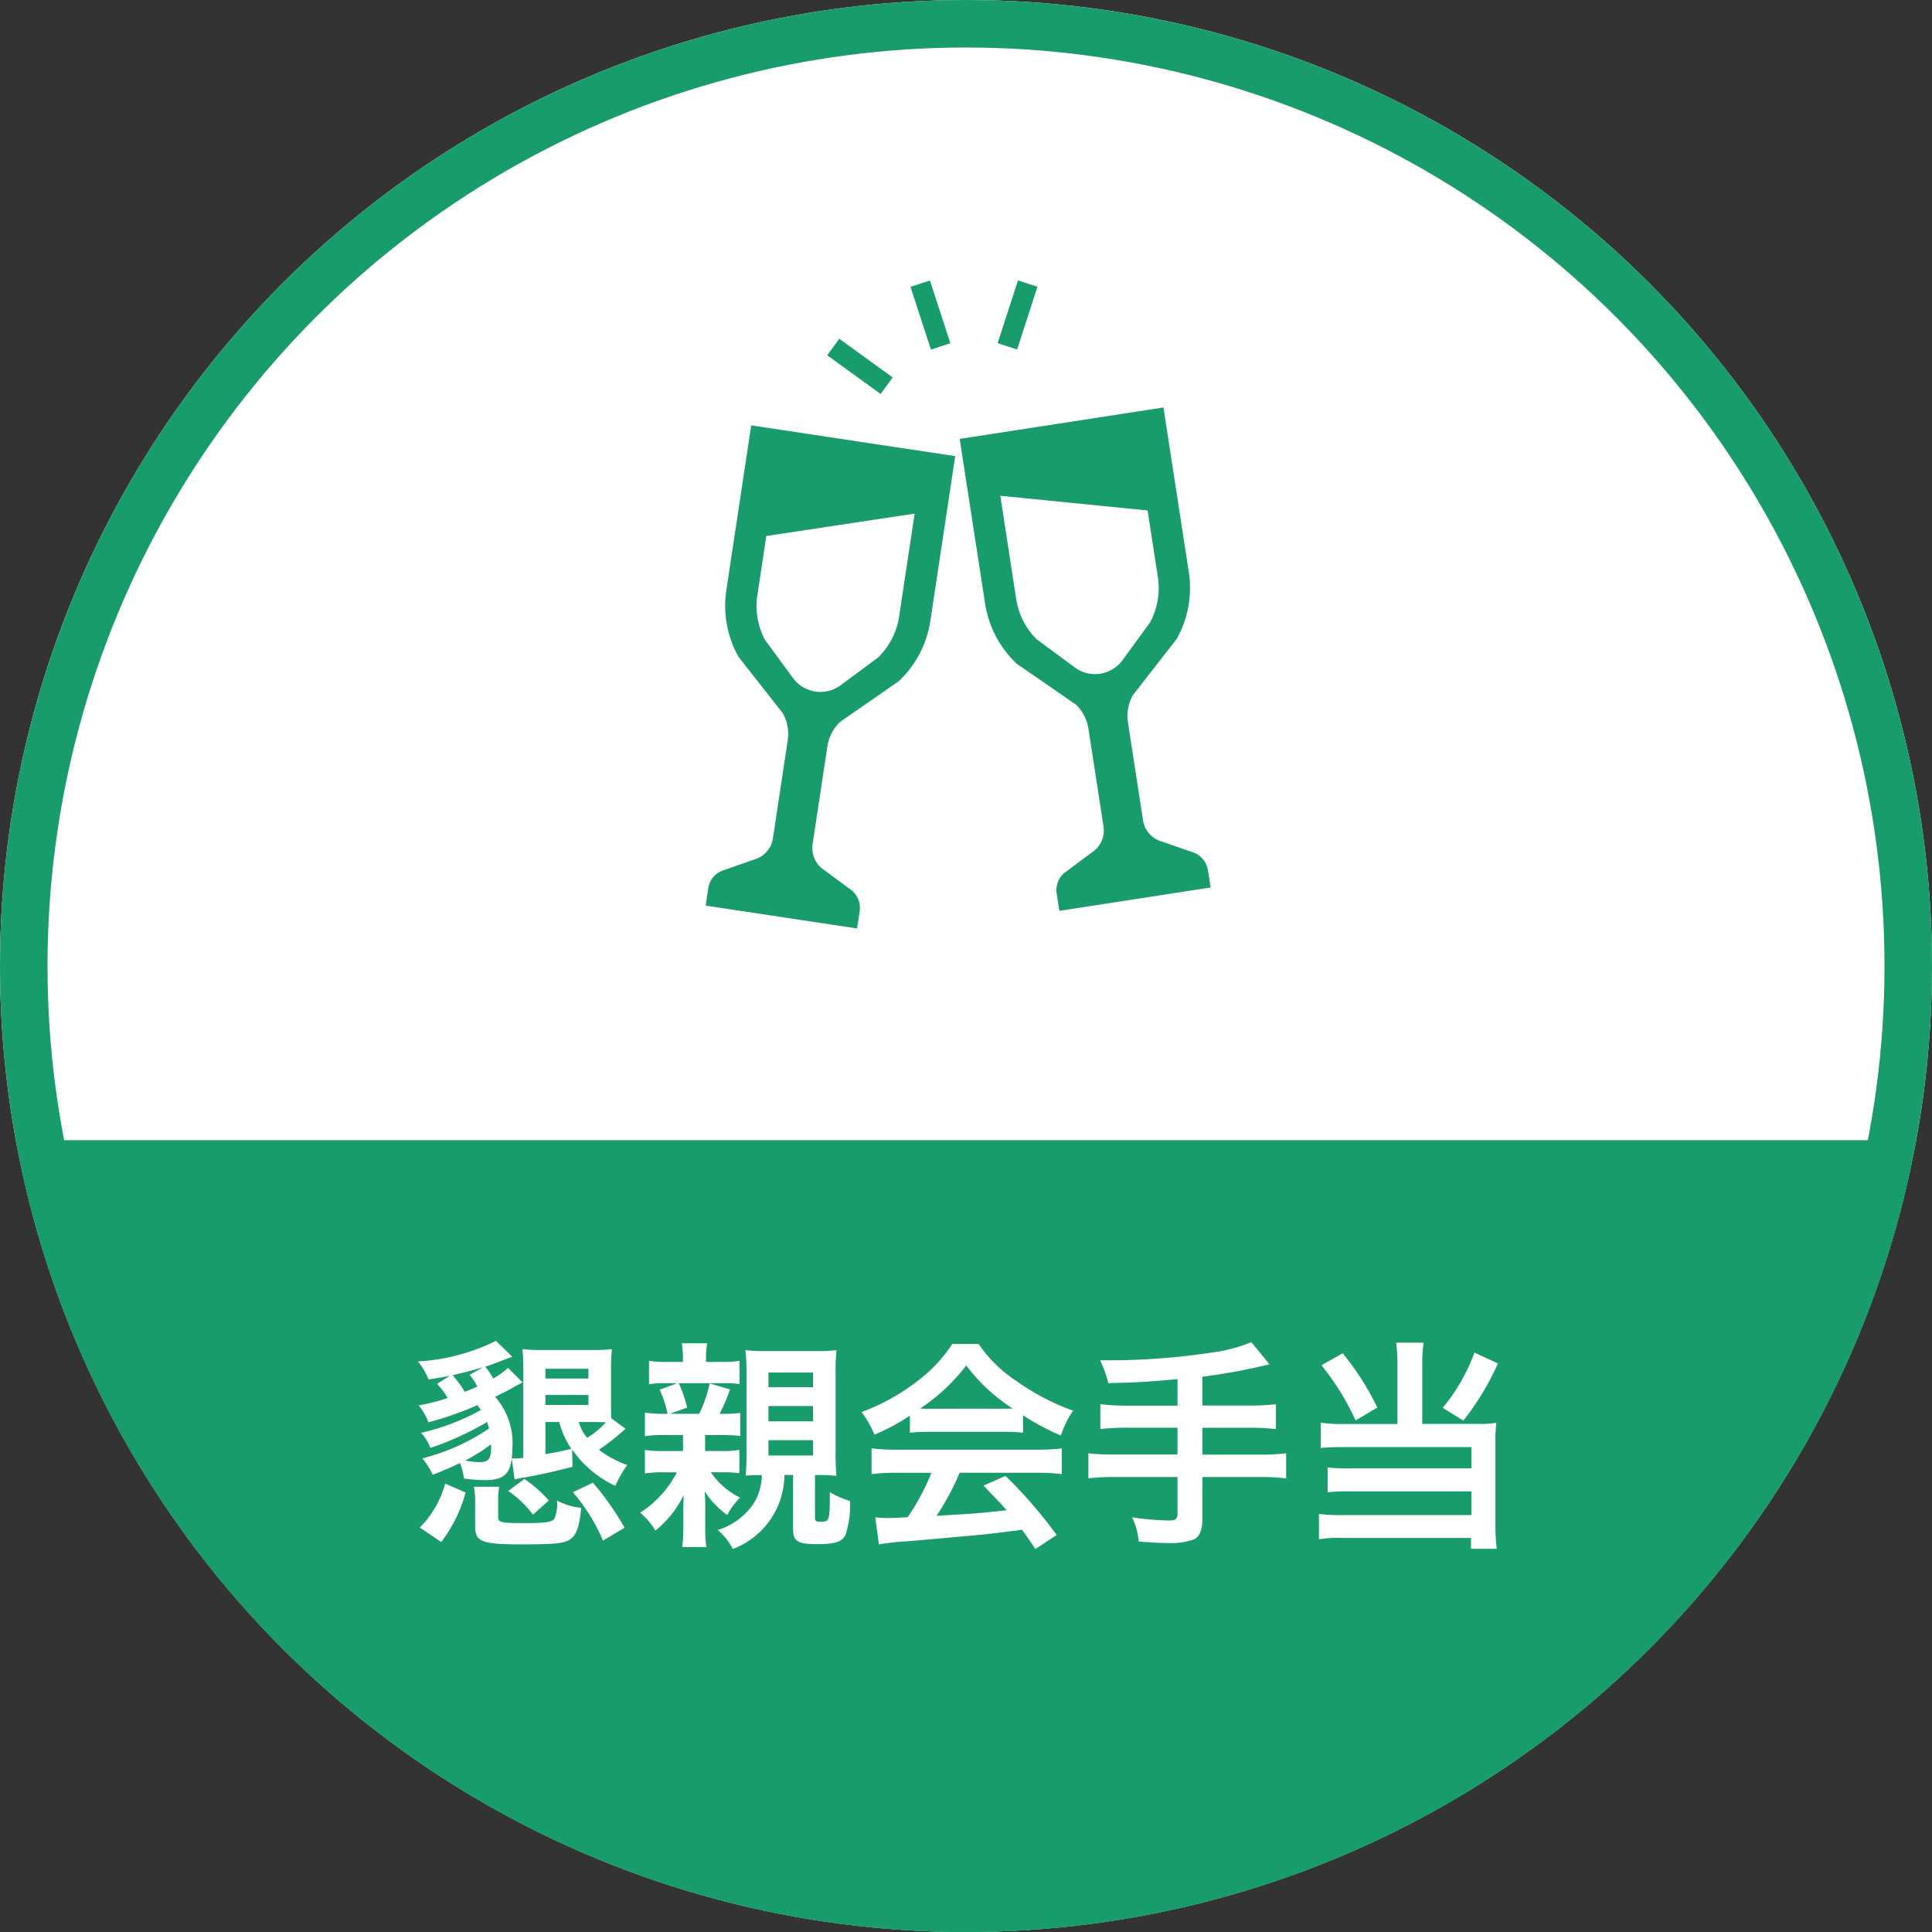 <svg xmlns="http://www.w3.org/2000/svg" xmlns:xlink="http://www.w3.org/1999/xlink" width="122" height="122" viewBox="0 0 122 122">
  <rect x="0" y="0" width="122" height="122" fill="#333333" stroke="none"/>
  <defs>
    <clipPath id="clip-path">
      <circle id="楕円形_536" data-name="楕円形 536" cx="61" cy="61" r="61" transform="translate(439 6686)" fill="#fff" stroke="#189c6b" stroke-width="3"/>
    </clipPath>
  </defs>
  <g id="グループ_11447" data-name="グループ 11447" transform="translate(-714 -7332.73)">
    <g id="グループ_10573" data-name="グループ 10573" transform="translate(275 646.73)">
      <g id="楕円形_531" data-name="楕円形 531" transform="translate(439 6686)" fill="#fff" stroke="#189c6b" stroke-width="3">
        <circle cx="61" cy="61" r="61" stroke="none"/>
        <circle cx="61" cy="61" r="59.5" fill="none"/>
      </g>
      <g id="マスクグループ_667" data-name="マスクグループ 667" clip-path="url(#clip-path)">
        <rect id="長方形_7600" data-name="長方形 7600" width="138" height="50" transform="translate(431 6758)" fill="#189c6b"/>
      </g>
      <path id="パス_54346" data-name="パス 54346" d="M-28.5-3.15a4.8,4.8,0,0,1,.476-.1c.924-.154,1.9-.364,3.178-.7l-.028-1.092a6.841,6.841,0,0,0,2.73,2.3,6.607,6.607,0,0,1,.756-1.316,6.42,6.42,0,0,1-1.792-.966,13.886,13.886,0,0,0,1.68-1.33l-.9-.658c-.014-.322-.014-.518-.014-.994v-2.17a10.229,10.229,0,0,1,.056-1.2,10.738,10.738,0,0,1-1.232.056h-3.122a11.9,11.9,0,0,1-1.3-.056,10.482,10.482,0,0,1,.056,1.218v5.642a4.235,4.235,0,0,1-.728.042,6.05,6.05,0,0,0,.042-.7,4.421,4.421,0,0,0-1.092-3.192c.5-.252.714-.35.812-.406.672-.378.672-.378.924-.5l-.924-.924a4.385,4.385,0,0,1-.938.672,3.849,3.849,0,0,0-.5-.742c.392-.126.672-.238,1.036-.378.434-.168.434-.168.672-.252L-29.68-11.9a12.759,12.759,0,0,1-4.928,1.3,4.411,4.411,0,0,1,.672,1.134c.98-.154.98-.154,1.358-.238l-.826.518a4.408,4.408,0,0,1,.672.9,13.5,13.5,0,0,1-1.834.462,3.362,3.362,0,0,1,.616,1.064A19.911,19.911,0,0,0-30.856-7.84c.1.126.126.168.224.308a14.4,14.4,0,0,1-3.78,1.442,2.752,2.752,0,0,1,.588.952A18.93,18.93,0,0,0-30.24-6.776c.056.168.07.224.126.406a13.3,13.3,0,0,1-4.214,1.89,5.2,5.2,0,0,1,.658,1.036c.616-.238,1.134-.462,1.722-.742a5.587,5.587,0,0,1,.252.98,10.743,10.743,0,0,0,1.316.1c1.134,0,1.568-.35,1.694-1.358Zm-2.842-6.608a5.231,5.231,0,0,1,.49.742c-.266.112-.364.168-.8.336a6.718,6.718,0,0,0-.77-1.05c.84-.2,1.26-.308,1.918-.5ZM-30-5.362a.874.874,0,0,1,.014.168c0,.742-.168.952-.714.952a5.312,5.312,0,0,1-.924-.1A11.151,11.151,0,0,0-30-5.362Zm3.444-1.414h.868a5.51,5.51,0,0,0,.77,1.694c-.616.154-.686.168-1.638.336Zm3.052,0,.6.014h.168a4.834,4.834,0,0,1-1.19.98,2.855,2.855,0,0,1-.532-.994ZM-26.558-9.52v-.616h2.716v.616Zm0,1.036h2.716v.63h-2.716ZM-33.138.8A8.92,8.92,0,0,0-31.6-2.324l-1.288-.56a6.333,6.333,0,0,1-1.6,2.772Zm2.058-3.486a4.817,4.817,0,0,1,.084.98V-.182c0,.966.42,1.134,2.9,1.134,2.03,0,2.66-.056,3.038-.28.448-.266.644-.8.756-2.03A4.032,4.032,0,0,1-25.83-1.82,2.276,2.276,0,0,1-26-.658c-.154.21-.588.266-1.932.266-1.4,0-1.61-.042-1.61-.364v-1.12a3.581,3.581,0,0,1,.07-.812ZM-21.56-.1a17.422,17.422,0,0,0-2-2.842l-1.26.6a12.141,12.141,0,0,1,1.9,3.052ZM-26.348-1.82a7.881,7.881,0,0,0-1.54-1.358l-1.022.756a6.59,6.59,0,0,1,1.568,1.5Zm9.87-4.13h1.022a9.5,9.5,0,0,1,1.2.056V-7.35a7.3,7.3,0,0,1-1.092.056h-.21a12.409,12.409,0,0,0,.658-1.54l-1.288-.378a8.171,8.171,0,0,1-.658,1.918H-18.7l1.092-.392a8.135,8.135,0,0,0-.532-1.54h2.884a5.764,5.764,0,0,1,.952.056v-1.47a7.016,7.016,0,0,1-1.2.07h-.91v-.154a4.964,4.964,0,0,1,.07-1.022h-1.6a6.6,6.6,0,0,1,.07,1.022v.154h-.966a6.472,6.472,0,0,1-1.176-.07v1.484a4.657,4.657,0,0,1,.938-.07h.854l-1.12.406a6.971,6.971,0,0,1,.5,1.526H-19.1a8.366,8.366,0,0,1-1.176-.07V-5.88a6.8,6.8,0,0,1,1.218-.07h1.19v1.008h-1.19a6.9,6.9,0,0,1-1.218-.07v1.484a7.2,7.2,0,0,1,1.218-.07h.8A6.539,6.539,0,0,1-20.58-1.05,4.269,4.269,0,0,1-19.614.084,6.616,6.616,0,0,0-17.822-2.17c-.014.224-.028.588-.028.9v1.19a11.621,11.621,0,0,1-.07,1.2h1.526a8.4,8.4,0,0,1-.07-1.232V-1.484a9.039,9.039,0,0,0-.042-.924A5.54,5.54,0,0,0-15.078-.9,4.619,4.619,0,0,1-14.266-2a4.854,4.854,0,0,1-1.848-1.6h.7a8.012,8.012,0,0,1,1.106.056v-1.47a6.724,6.724,0,0,1-1.2.07h-.966Zm3.584,2.52a3.369,3.369,0,0,1-.56,1.862A4.167,4.167,0,0,1-15.68.042a3.821,3.821,0,0,1,.952,1.2A5.025,5.025,0,0,0-11.466-3.43h.546V-.014c0,.77.294.952,1.54.952,1.12,0,1.568-.154,1.778-.6a6.158,6.158,0,0,0,.28-2.128A5.211,5.211,0,0,1-8.6-2.352c0,1.834-.014,1.876-.6,1.876-.252,0-.336-.056-.336-.252v-2.7h.07a11.467,11.467,0,0,1,1.288.056,13.9,13.9,0,0,1-.056-1.484V-9.786a14.611,14.611,0,0,1,.056-1.526,10.956,10.956,0,0,1-1.358.056h-3.024a11.971,11.971,0,0,1-1.372-.056,11.111,11.111,0,0,1,.07,1.372v5.1a11.919,11.919,0,0,1-.056,1.456,8.509,8.509,0,0,1,.854-.042Zm.42-6.468H-9.66v.924h-2.814Zm0,2.114H-9.66v.966h-2.814Zm0,2.156H-9.66v.966h-2.814ZM-3.542-6.1a11.2,11.2,0,0,1,1.2-.056H2.338A10.635,10.635,0,0,1,3.6-6.1V-7.2A14.928,14.928,0,0,0,5.992-5.922a6.234,6.234,0,0,1,.77-1.568,14.8,14.8,0,0,1-3.6-1.89A8.5,8.5,0,0,1,.8-11.7H-.868A9.219,9.219,0,0,1-3.08-9.352,13.064,13.064,0,0,1-6.594-7.406a6.5,6.5,0,0,1,.812,1.428,13.173,13.173,0,0,0,2.24-1.2Zm1.218-1.512c-.252,0-.336,0-.574-.014A11.952,11.952,0,0,0,.014-10.346,11.4,11.4,0,0,0,2.94-7.63c-.266.014-.392.014-.616.014Zm.14,4.046a14.5,14.5,0,0,1-1.5,2.8c-.714.042-1.134.056-1.232.056-.2,0-.434-.014-.812-.042L-5.5.952A16.648,16.648,0,0,1-3.7.756C-3.136.714-.364.462,1.022.336,1.54.28,2.38.182,3.542.028c.238.336.378.532.84,1.218L5.726.364A28.651,28.651,0,0,0,2.492-3.374l-1.386.616c.784.812,1.022,1.064,1.47,1.554-1.96.21-1.96.21-4.438.35A15.219,15.219,0,0,0-.406-3.57H4.41a13.026,13.026,0,0,1,1.638.084V-5.11a13.182,13.182,0,0,1-1.638.084H-4.312A13.751,13.751,0,0,1-5.964-5.11v1.624A13.115,13.115,0,0,1-4.312-3.57Zm15.54-4.242H10.22A13.678,13.678,0,0,1,8.484-7.9v1.568a16.288,16.288,0,0,1,1.75-.084h3.122v1.694H9.45A13.43,13.43,0,0,1,7.728-4.8V-3.22A14.047,14.047,0,0,1,9.45-3.3h3.906v2.31c0,.336-.126.434-.532.434a17.432,17.432,0,0,1-2.338-.2A4.288,4.288,0,0,1,10.906.77c.8.07,1.484.1,1.9.1A4.487,4.487,0,0,0,14.378.644c.35-.154.546-.588.546-1.2V-3.3h3.584a13.953,13.953,0,0,1,1.708.084V-4.8a13.334,13.334,0,0,1-1.708.084H14.924V-6.412H17.85a14.532,14.532,0,0,1,1.722.084V-7.9a13.928,13.928,0,0,1-1.75.084h-2.9v-1.82a37.332,37.332,0,0,0,4.242-.784l-1.148-1.4a9.811,9.811,0,0,1-2.59.672,43.446,43.446,0,0,1-6.272.476H8.47a7.755,7.755,0,0,1,.518,1.442c1.834-.042,2.534-.084,4.368-.252ZM27.244-6.65H23.856A8.863,8.863,0,0,1,22.4-6.734v1.6a13.869,13.869,0,0,1,1.442-.056H31.92V-3.85H24.192a10.529,10.529,0,0,1-1.358-.056v1.568a10.989,10.989,0,0,1,1.344-.056H31.92V-.9H23.744a9.9,9.9,0,0,1-1.456-.07V.63A7.794,7.794,0,0,1,23.814.546h8.078v.686h1.624a12.3,12.3,0,0,1-.084-1.6v-5.18a9.586,9.586,0,0,1,.056-1.176,6.755,6.755,0,0,1-1.12.07H28.812V-10.4a9.01,9.01,0,0,1,.084-1.386H27.16a9.529,9.529,0,0,1,.084,1.386Zm-4.8-3.71A15.924,15.924,0,0,1,24.6-6.874l1.372-.812a17.1,17.1,0,0,0-2.184-3.43Zm9.66-.8a11.6,11.6,0,0,1-2,3.486l1.3.812a16.73,16.73,0,0,0,2.184-3.612Z" transform="translate(500 6782.571)" fill="#fff"/>
    </g>
    <g id="カンパイアイコン2" transform="translate(758.555 7350.438)">
      <path id="パス_1876" data-name="パス 1876" d="M289.785.4,288.556,0l-1.283,3.962,1.229.4Z" transform="translate(-268.829)" fill="#189c6b"/>
      <path id="パス_1877" data-name="パス 1877" d="M220.89,4.042,219.6.083l-1.229.4,1.292,3.959Z" transform="translate(-205.432 -0.076)" fill="#189c6b"/>
      <path id="パス_1878" data-name="パス 1878" d="M156.774,48.5,153.4,46.055l-.759,1.047,3.373,2.444Z" transform="translate(-144.959 -42.374)" fill="#189c6b"/>
      <path id="パス_1879" data-name="パス 1879" d="M57.811,124.938a6.6,6.6,0,0,0,.779,4.213l2.8,3.562.047.093a2.711,2.711,0,0,1,.251,1.6l-.933,6.183a1.645,1.645,0,0,1-1.2,1.35l-1.864.655a1.417,1.417,0,0,0-1.02,1.152l-.165,1.1,9.561,1.443.167-1.1a1.452,1.452,0,0,0-.693-1.443l-1.517-1.125a1.659,1.659,0,0,1-.764-1.656l.933-6.181a2.71,2.71,0,0,1,.713-1.454l.1-.094,3.7-2.565a6.575,6.575,0,0,0,1.986-3.789l1.572-10.419L59.383,114.52Zm1.961.3.564-3.732,9.367-1.414-.98,6.5a4.587,4.587,0,0,1-1.325,2.583l-2.367,1.754a2.159,2.159,0,0,1-1.28.423,2.182,2.182,0,0,1-.32-.024,2.161,2.161,0,0,1-1.412-.854l-1.767-2.413A4.579,4.579,0,0,1,59.772,125.234Z" transform="translate(-56.501 -105.367)" fill="#189c6b"/>
      <path id="パス_1880" data-name="パス 1880" d="M272.907,129.6a1.451,1.451,0,0,0-1.09-1.17l-1.782-.622a1.653,1.653,0,0,1-1.224-1.354l-.953-6.179a2.707,2.707,0,0,1,.247-1.6l.046-.094,2.786-3.578a6.574,6.574,0,0,0,.766-4.208L270.1,100.388l-12.866,1.984,1.606,10.414a6.6,6.6,0,0,0,2,3.788l3.755,2.591.05.051a2.708,2.708,0,0,1,.717,1.45l.953,6.179a1.646,1.646,0,0,1-.744,1.646l-1.584,1.182a1.416,1.416,0,0,0-.631,1.4l.17,1.1,9.556-1.474Zm-6.8-12.4a2.158,2.158,0,0,1-.327.025,2.131,2.131,0,0,1-1.275-.42l-2.406-1.776a4.581,4.581,0,0,1-1.3-2.549l-1-6.516,9.3.927.65,4.21a4.588,4.588,0,0,1-.495,2.86l-1.736,2.381A2.158,2.158,0,0,1,266.1,117.2Z" transform="translate(-241.187 -92.365)" fill="#189c6b"/>
    </g>
  </g>
</svg>
